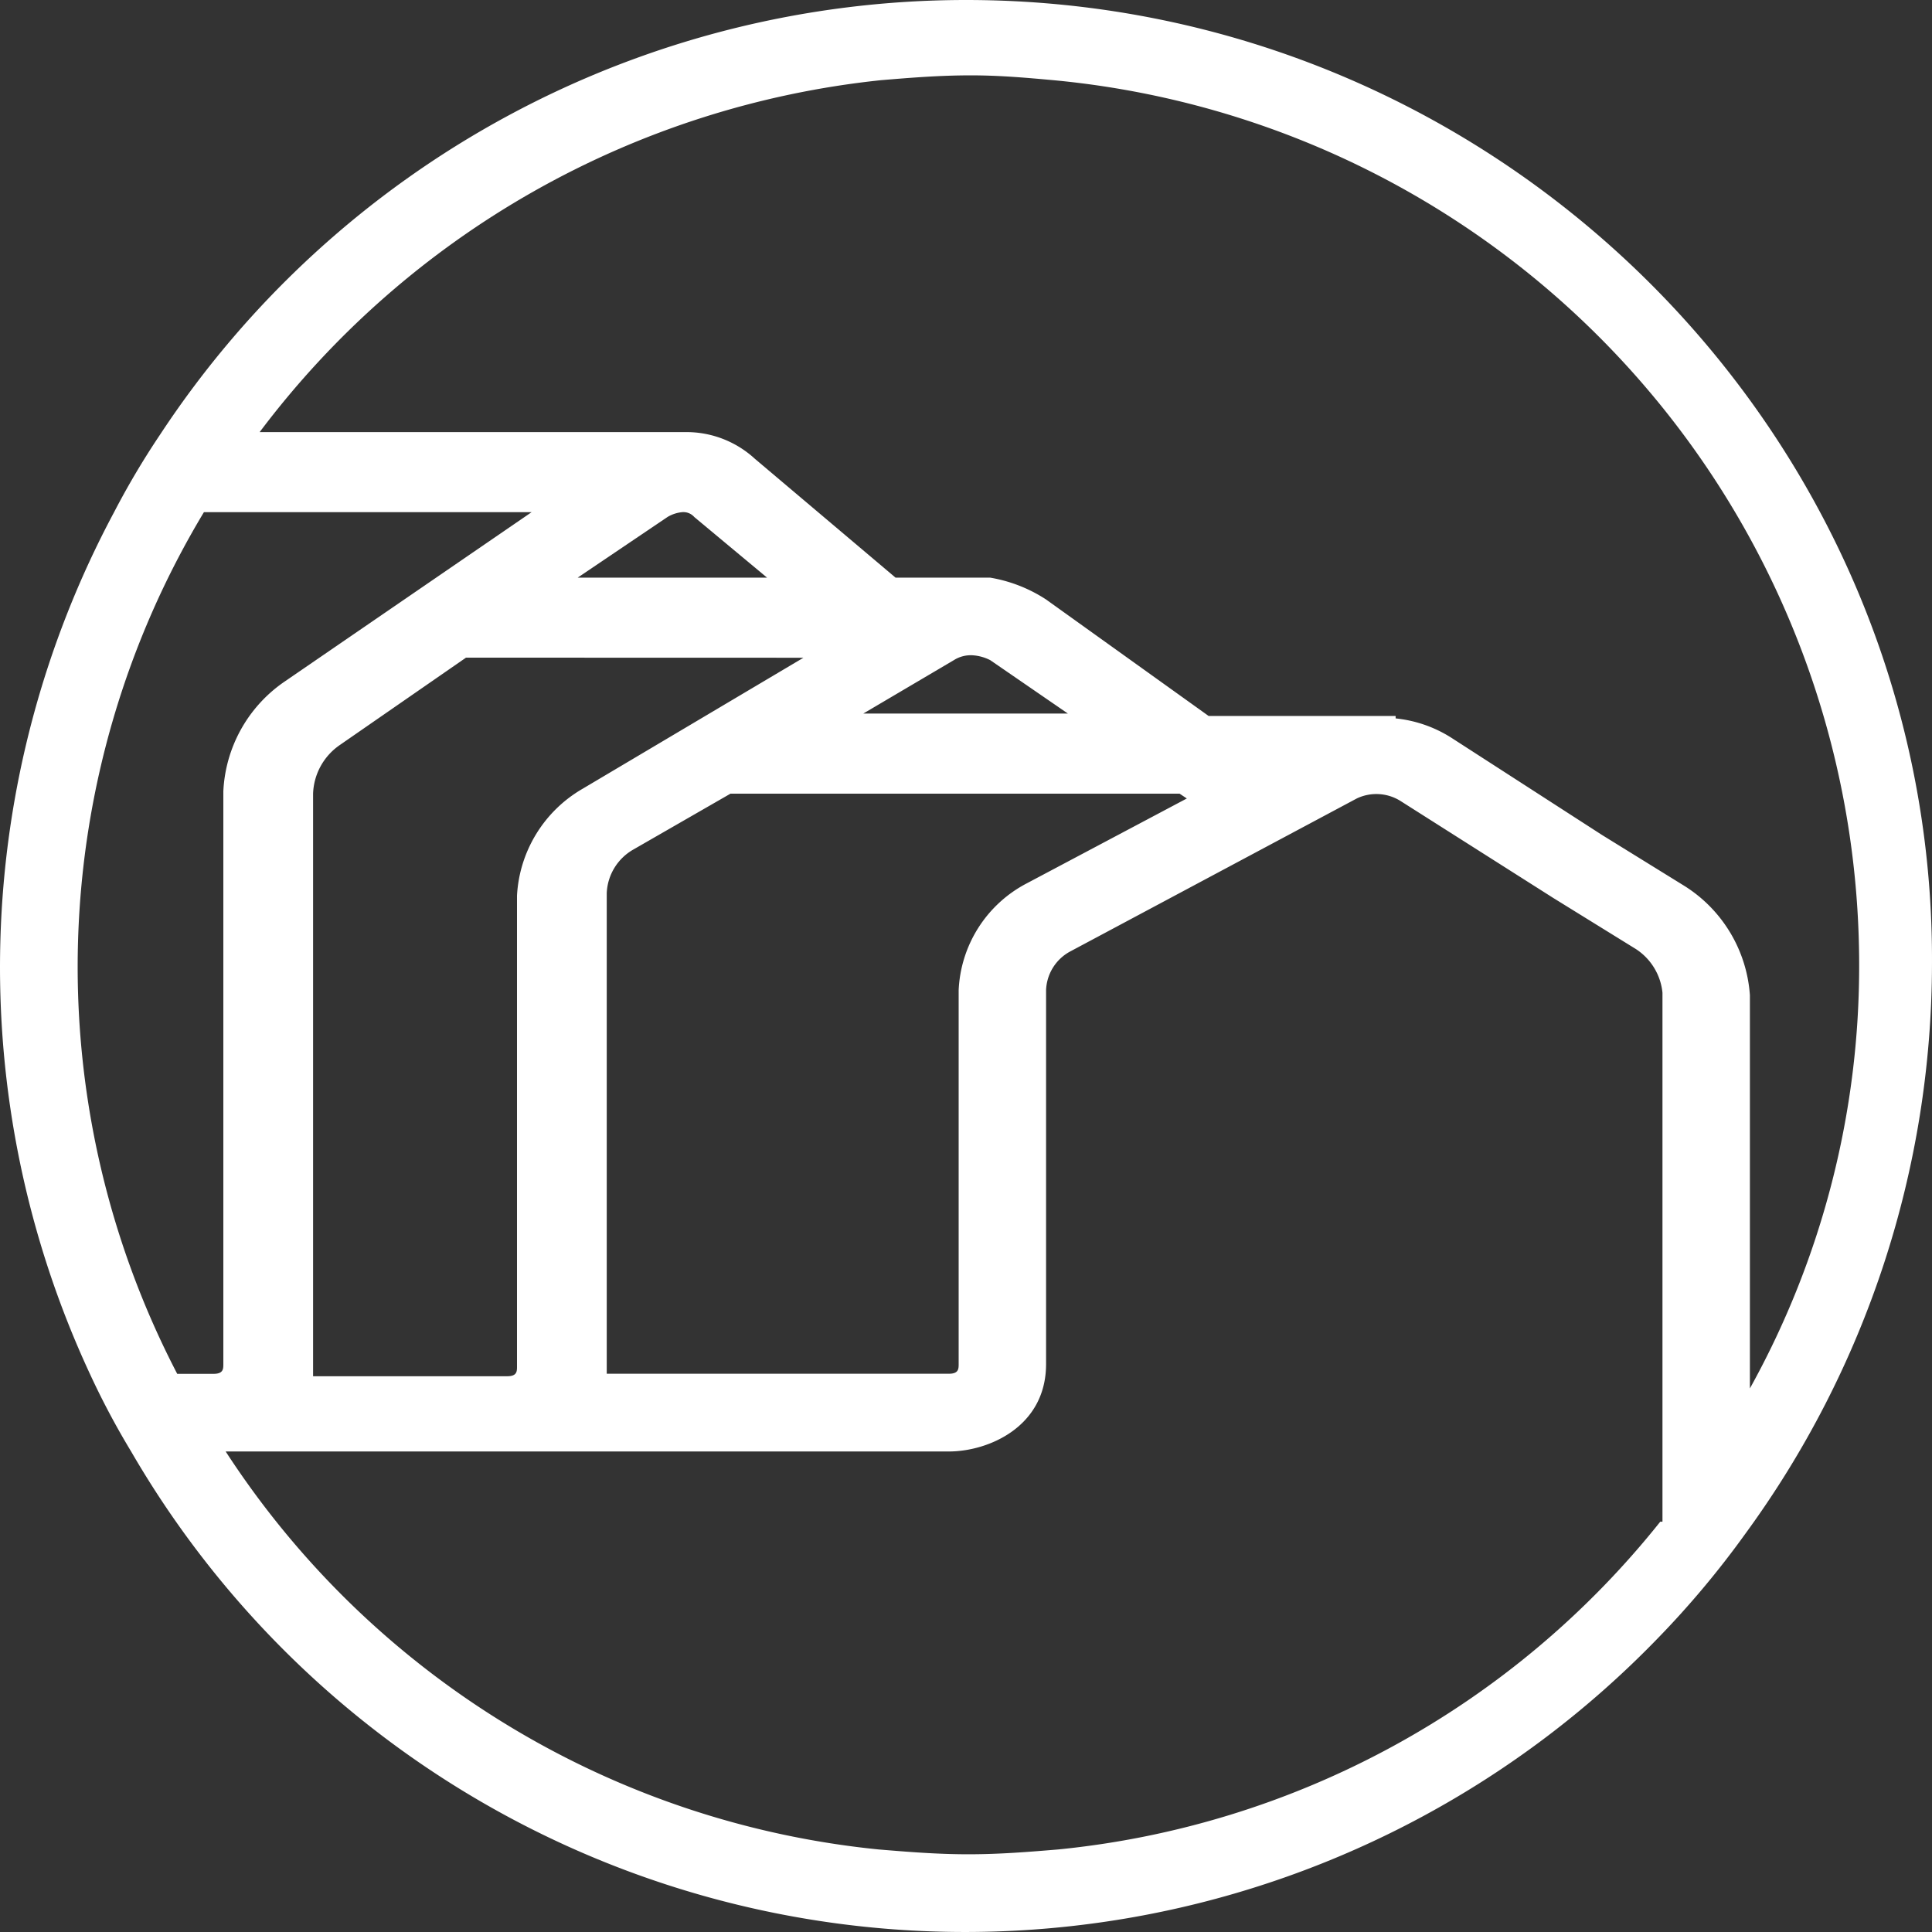 <svg xmlns="http://www.w3.org/2000/svg" width="148.547" height="148.546" viewBox="0 0 148.547 148.546">
  <rect x="0" y="0" width="148.547" height="148.546" fill="#333333" stroke="none"/>
  <g id="Group_9" data-name="Group 9" transform="translate(-1056.988 -718)">
    <path id="Path_40" data-name="Path 40" d="M74.273,0A74.187,74.187,0,0,0,12.314,33.408,61.66,61.66,0,0,0,8.772,39.38a74.168,74.168,0,0,0-1.864,66.244,60.736,60.736,0,0,0,3.171,5.972A74.108,74.108,0,0,0,127.46,125.967a70.522,70.522,0,0,0,6.722-8.022,74.394,74.394,0,0,0,14.364-43.858C148.732,33.408,115.331,0,74.273,0ZM13.622,105.624A67.8,67.8,0,0,1,15.679,39.38H40.873L21.836,52.437a10.836,10.836,0,0,0-4.664,8.4v44.044c0,.371,0,.75-.75.75h-2.8ZM61.773,50.573,44.787,60.651a10.122,10.122,0,0,0-5.036,8.215v36.2c0,.371,0,.75-.75.75H24.072V61.023a4.738,4.738,0,0,1,2.05-3.736l9.708-6.722,25.944.007ZM44.415,44.415l6.907-4.664a2.669,2.669,0,0,1,1.122-.371h0a1.108,1.108,0,0,1,.936.371l5.6,4.664Zm46.28,16.607.557.371L78.938,67.923a9.753,9.753,0,0,0-5.229,8.215v28.736c0,.371,0,.75-.75.75H46.651V68.673a4.049,4.049,0,0,1,2.05-3.357l7.464-4.293ZM66.059,55.051l7.279-4.293a2.427,2.427,0,0,1,1.493-.371h0a3.477,3.477,0,0,1,1.307.371l5.972,4.107H66.059Zm61.587,61.959A67.753,67.753,0,0,1,81.366,142.2c-2.243.186-4.479.371-6.907.371s-4.664-.186-6.907-.371A67.939,67.939,0,0,1,17.35,111.6H72.966c2.986,0,7.464-1.864,7.464-6.722V76.137a3.524,3.524,0,0,1,1.864-2.986l22.022-11.757a3.5,3.5,0,0,1,3.357.186l11.757,7.464,6.343,3.922a4.539,4.539,0,0,1,2.05,3.357V117h-.178Zm1.864-48.894-6.343-3.922L111.6,56.73a9.836,9.836,0,0,0-4.293-1.493v-.186H92.931l-12.5-8.957a11.284,11.284,0,0,0-4.293-1.679H68.859L58.037,35.272a7.775,7.775,0,0,0-5.229-2.05H19.965A68.735,68.735,0,0,1,67.737,6.165c2.243-.186,4.479-.371,6.907-.371,2.243,0,4.293.186,6.343.371a68.333,68.333,0,0,1,61.959,67.93,66.934,66.934,0,0,1-8.4,32.658V76.524A10.8,10.8,0,0,0,129.51,68.116Z" transform="translate(1056.988 718)" fill="#fff"/>
  </g>
</svg>
